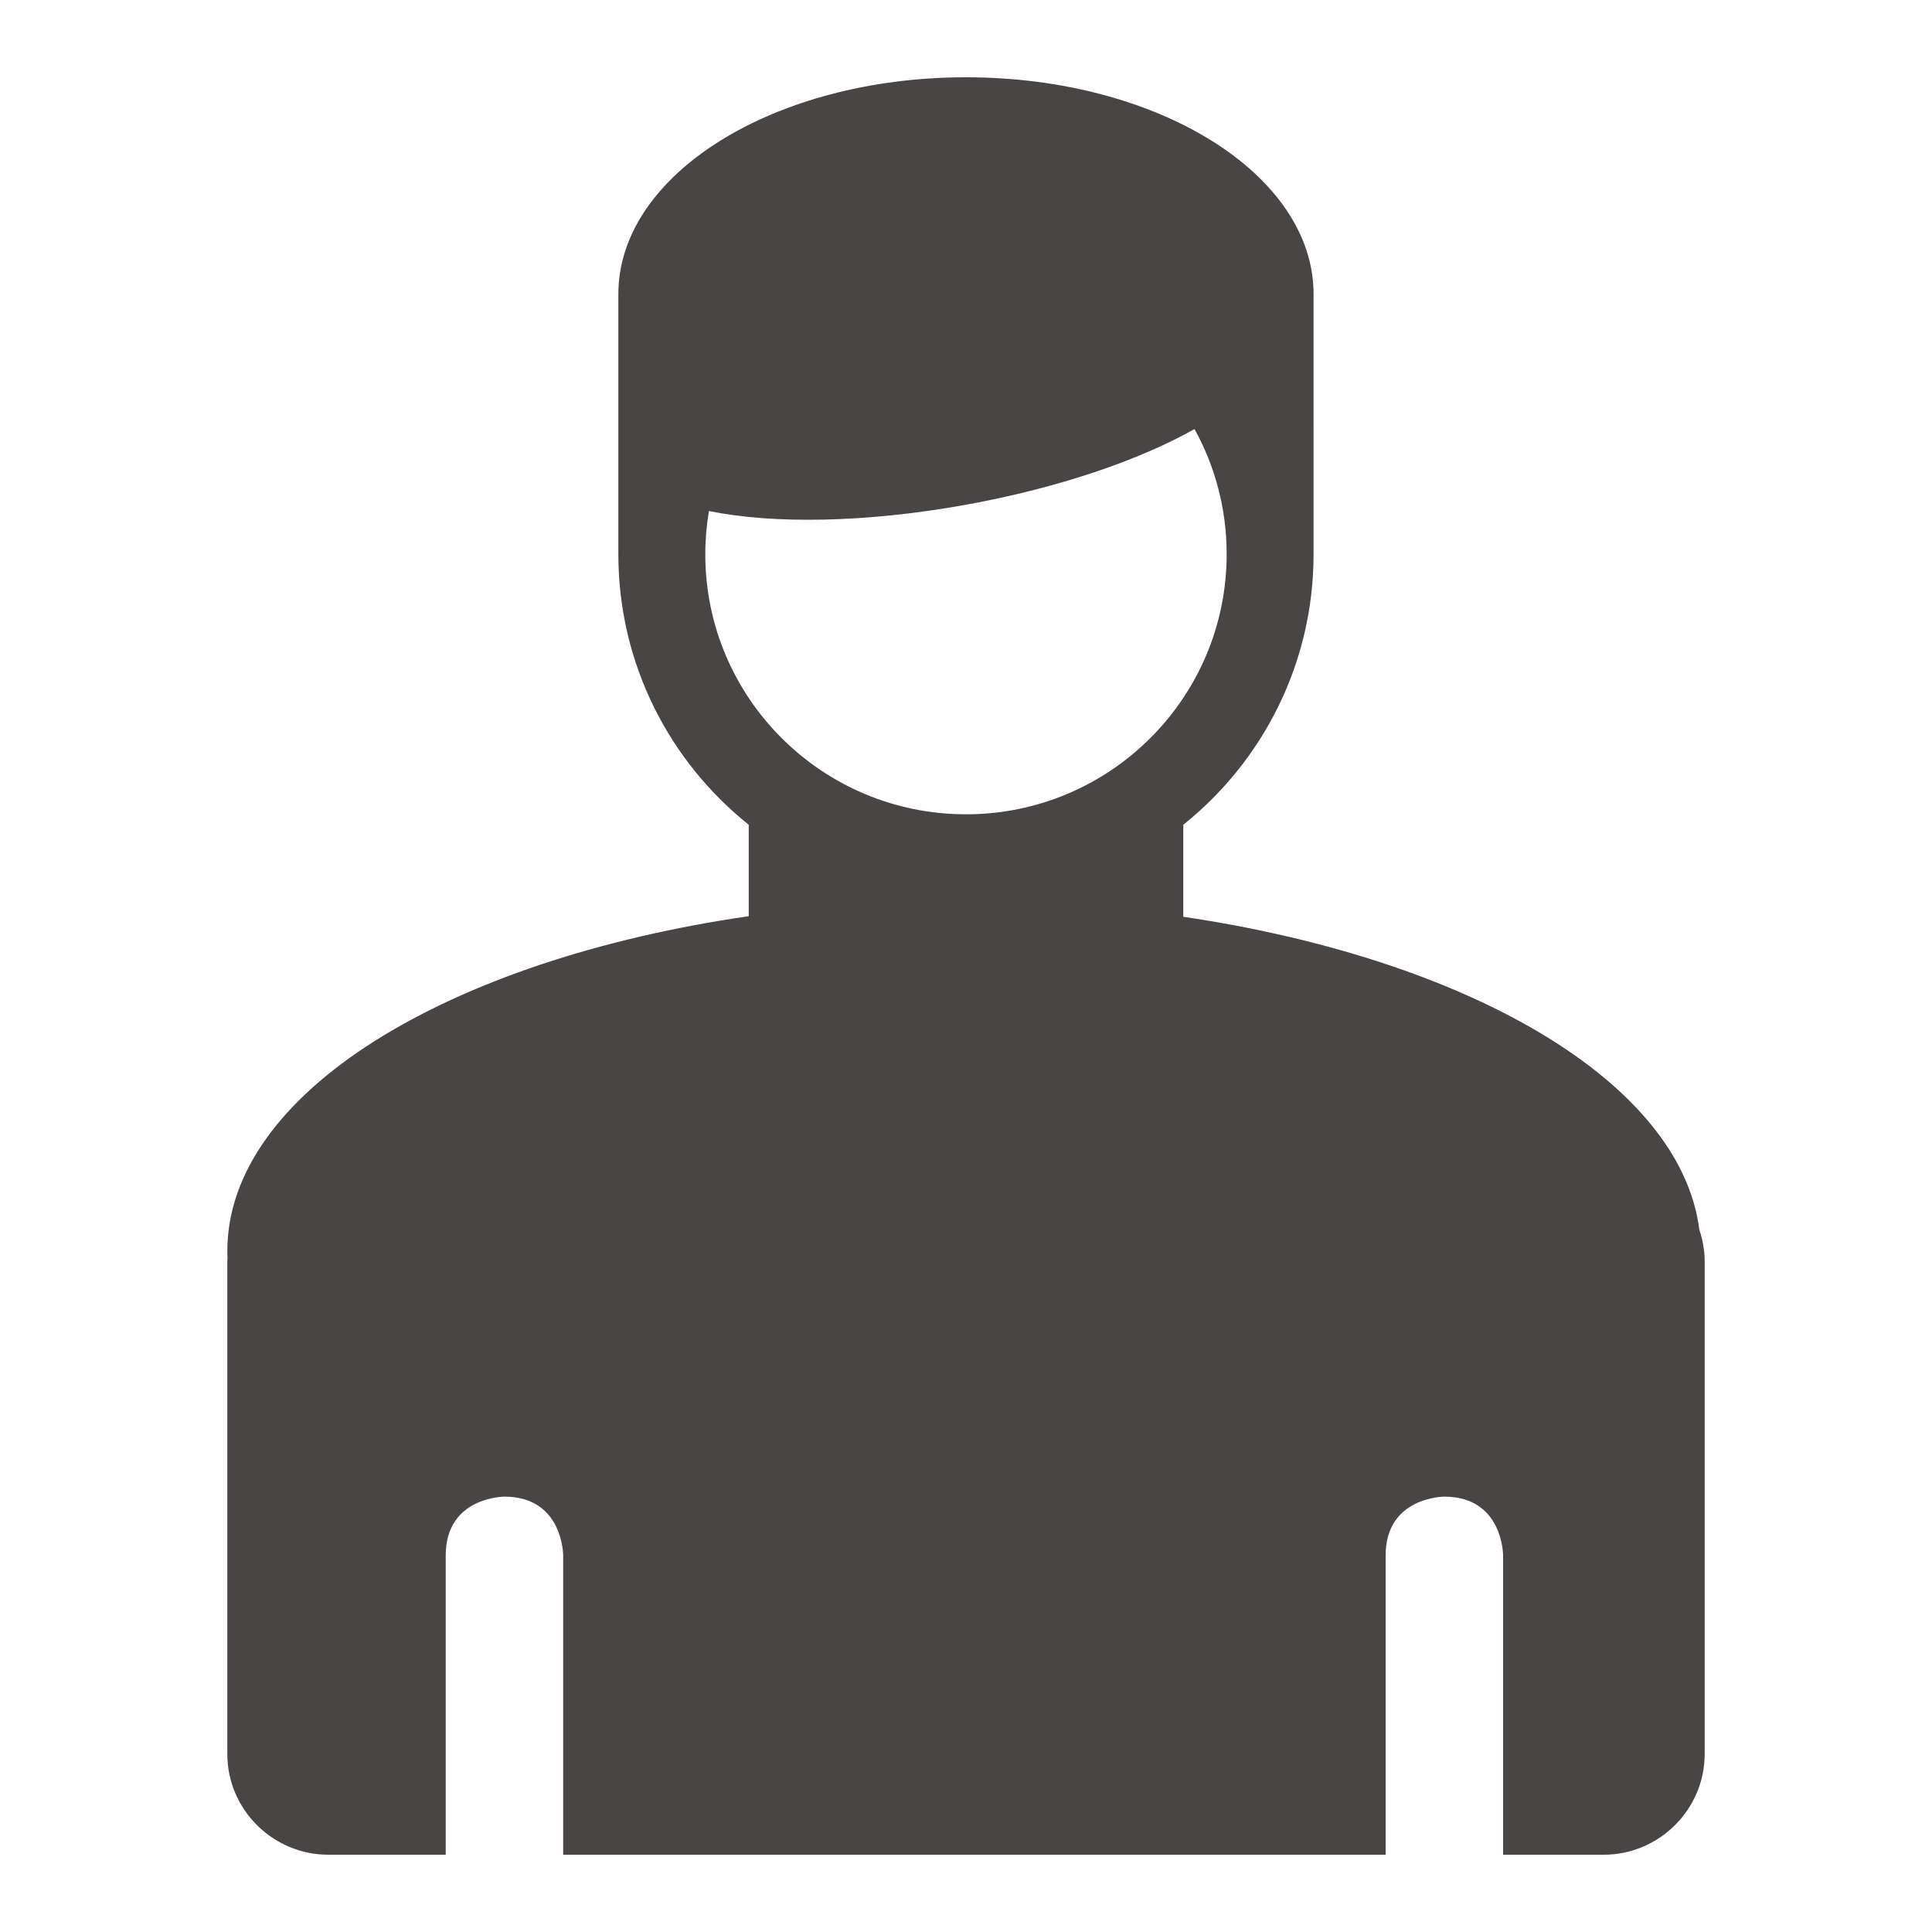 <?xml version="1.0" encoding="utf-8"?>
<!-- Generator: Adobe Illustrator 23.0.2, SVG Export Plug-In . SVG Version: 6.00 Build 0)  -->
<svg version="1.1" id="Ebene_1" xmlns="http://www.w3.org/2000/svg" xmlns:xlink="http://www.w3.org/1999/xlink" x="0px" y="0px"
	 viewBox="0 0 50 50" style="enable-background:new 0 0 50 50;" xml:space="preserve">
<style type="text/css">
	.st0{clip-path:url(#SVGID_2_);fill:#484544;}
</style>
<g>
	<defs>
		<rect id="SVGID_1_" x="5.883" y="2" width="38.234" height="46"/>
	</defs>
	<clipPath id="SVGID_2_">
		<use xlink:href="#SVGID_1_"  style="overflow:visible;"/>
	</clipPath>
	<path class="st0" d="M25,21.074c-3.726,0-6.747-3.015-6.747-6.732c0-0.382,0.033-0.754,0.094-1.117
		c1.648,0.339,4.052,0.309,6.662-0.164c2.385-0.433,4.476-1.152,5.905-1.957c0.531,0.961,0.832,2.065,0.832,3.238
		C31.746,18.059,28.725,21.074,25,21.074 M44.117,45.393V32.656c0-0.29-0.05-0.569-0.138-0.83c-0.486-3.822-5.954-7.004-13.356-8.1
		v-2.381c2.055-1.645,3.372-4.17,3.372-7.003V7.61C33.994,4.512,29.967,2,25,2c-4.968,0-8.997,2.512-8.997,5.61v6.732
		c0,2.834,1.318,5.359,3.374,7.003v2.366c-7.811,1.134-13.494,4.585-13.494,8.669c0,0.061,0.003,0.122,0.006,0.182
		c-0.002,0.032-0.006,0.062-0.006,0.094v12.737C5.882,46.826,7.059,48,8.496,48h3.039v-7.747c0-1.52,1.52-1.52,1.52-1.52
		c1.52,0,1.52,1.52,1.52,1.52V48H35.86v-7.747c0-1.52,1.52-1.52,1.52-1.52c1.52,0,1.52,1.52,1.52,1.52V48h2.603
		C42.94,48,44.117,46.826,44.117,45.393"/>
</g>
</svg>
